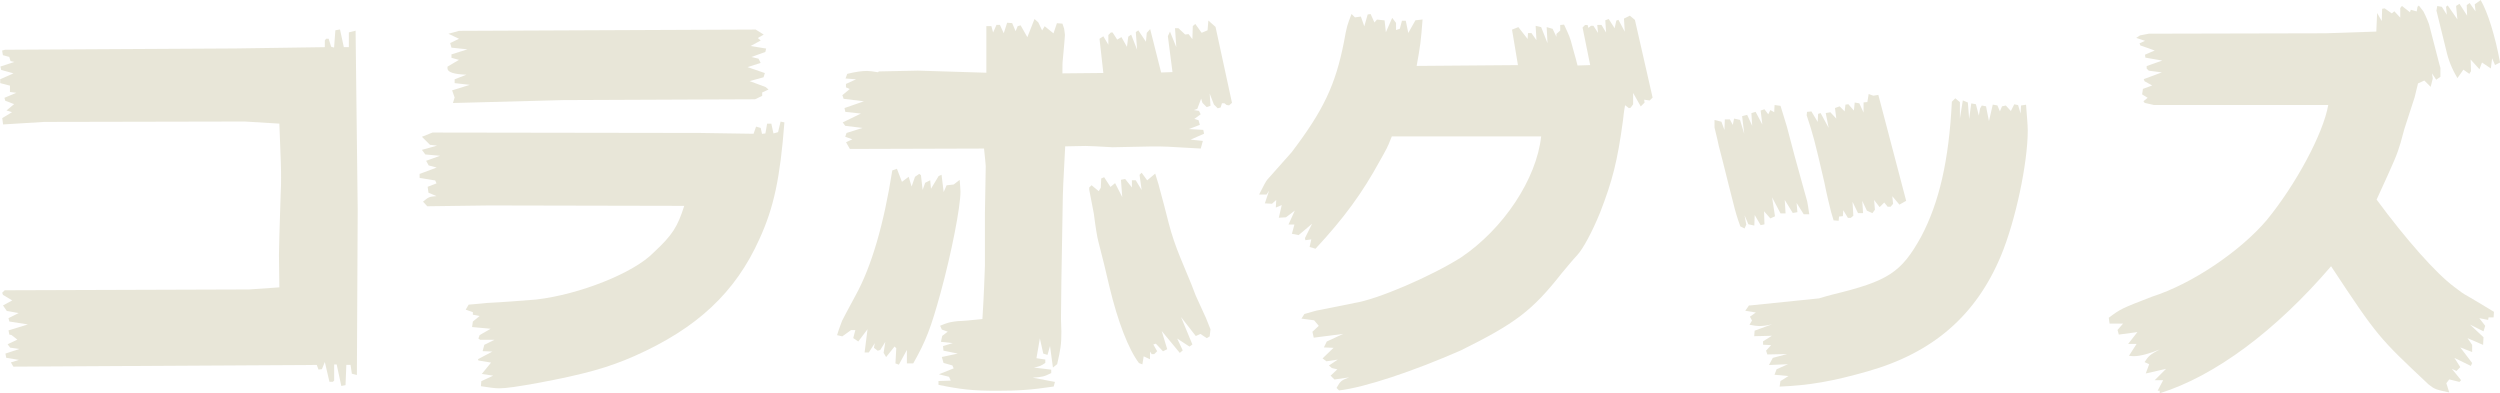 <?xml version="1.0" encoding="UTF-8"?>
<svg id="_レイヤー_2" data-name="レイヤー 2" xmlns="http://www.w3.org/2000/svg" viewBox="0 0 308 48.45">
  <defs>
    <style>
      .cls-1 {
        fill: #e8e6d8;
      }
    </style>
  </defs>
  <g id="_文字" data-name="文字">
    <g>
      <path class="cls-1" d="M0,9.77l1.66-.73-1.51-.42-.1-.42,1.72-.57-.47-.1-.16-.52-.78-.21-.1-.57.36-.1,28.38-.16,11.02-.16v-.83l.16-.21h.31l.31.99.36.1.16-2.13.57-.1.47,2.18h.62v-1.82l.83-.21.26,22.09-.1,20.33-.62-.16-.16-1.09h-.52l-.1,2.5-.52.1-.57-2.65h-.31v1.98l-.16.16h-.42l-.57-2.44-.36.88-.42.05-.21-.57-37.38.21-.31-.52.99-.31-1.56-.26-.1-.52,1.72-.57-1.14-.16-.31-.42,1.2-.57-.73-.57-.26-.05-.1-.52,2.39-.73-2.29-.36-.1-.42,1.25-.62-1.46-.26-.47-.68,1.14-.62-1.14-.68-.1-.26.31-.31,30.1-.1,3.74-.26q-.05-3.48-.05-4,0-.99.21-7.49c.05-.73.05-1.46.05-2.03,0-.94,0-1.56-.21-6.65l-4.26-.26-24.74.05-5.04.31-.1-.78,1.2-.73-.68-.21.94-.78-1.09-.42-.1-.36,1.46-.62-.78-.1v-.78l-1.2-.31v-.47Z"/>
      <path class="cls-1" d="M51.72,21.42l2.08-.78-.99-.26-.31-.57,1.72-.62-1.82-.16-.42-.57,1.87-.52-.88-.1-.99-.99,1.3-.52,33.01.05,6.55.1.31-.88.57.16.16.73.42-.05.21-1.2h.52l.26,1.2.57-.16.31-1.3.47.1c-.52,6.81-1.3,10.5-3.07,14.35-2.96,6.6-7.69,11.02-15.44,14.45-3.17,1.4-6.19,2.24-11.75,3.28-2.6.47-4,.68-4.89.68-.47,0-1.25-.1-2.24-.26l.05-.62,1.46-.68-1.4-.21,1.14-1.4-1.56-.26-.05-.16,1.77-.94-1.2-.05.21-.78,1.25-.62h-1.77l-.21-.16.16-.42,1.35-.78-2.29-.21.1-.68.83-.68-.83-.16v-.31l-.88-.31.36-.62c1.09-.1,1.92-.16,2.29-.21,2.03-.1,4-.26,6.03-.42,5.35-.62,12.06-3.28,14.5-5.82,2.29-2.13,2.91-3.12,3.74-5.72l-24.02-.05-7.64.1-.52-.57c.68-.57.78-.62,1.66-.68l-.99-.42-.1-.73,1.09-.42-.16-.36-1.92-.31v-.52ZM56.56,7.38l-.94-.26v-.42l1.97-.62-1.97-.21-.16-.57,1.09-.52-1.3-.62,1.3-.36,36.55-.16.99.62-.73.42.36.31-1.25.68,1.92.31-.1.42-1.72.62.88.21.26.52-1.61.52,2.13.73-.16.52-1.72.47,1.97.73.36.31-.78.36v.42l-.88.42-23.65.1-13.57.36.21-.68-.31-.88,2.18-.68-1.87-.21v-.47l1.46-.57c-1.56-.05-2.29-.31-2.34-.73v-.26l1.4-.83Z"/>
      <path class="cls-1" d="M103.13,41.28c.26-.88.52-1.46.62-1.77.1-.21.73-1.4,1.66-3.12,1.98-3.59,3.48-8.79,4.52-15.39l.57-.21.62,1.61.83-.62.36,1.2.42-1.2.52-.36.21.16.21,1.82.31-.88.62-.31.1,1.04.94-1.56.36-.16.26,2.13.36-.83.88-.1.73-.57c.05.68.1,1.14.1,1.46,0,1.87-1.09,7.49-2.44,12.42-1.2,4.37-1.82,5.98-3.38,8.73h-.78v-1.66l-.99,1.82-.42-.16.1-1.87-.21-.21-1.04,1.3-.31-.52.21-1.35-.62.99-.31.1-.47-.36.1-.57-.73,1.14h-.52l.36-2.86-1.14,1.51-.62-.42.26-.99h-.52l-1.09.78-.68-.16ZM103.81,11.7l.88-.73-.47-.21v-.42l1.25-.57-1.3-.1.21-.57c1.04-.26,1.82-.36,2.44-.36.26,0,.73.05,1.35.16l.1-.1,4.83-.1,8.42.26V3.22h.62l.21.78.42-.94h.42l.47,1.04.42-1.3.62.05.42.99.26-.62.36-.1.83,1.46.88-2.24.47.42.47.99.31-.52,1.09.88.42-1.25.68.05.21.62c.05.42.1.68.1.78,0,.16-.1,1.3-.26,3.02-.05.36-.05.88-.05,1.61v.1l5.04-.05-.47-4.21.47-.31.62,1.04v-1.2l.31-.31h.21l.57.88.52-.31.68,1.2.16-1.25.36-.26.73,1.87-.16-2.18.31-.21.94,1.4.1-1.09.42-.47,1.35,5.35,1.4-.05-.57-4.42.26-.57.78,1.92-.16-2.34h.42l.83.78.42-.05.47.62.05-1.61.31-.26.78,1.09.73-.31.1-1.2.88.78,2.03,9.36-.36.31-.31-.05-.26-.21h-.31l-.16.52-.36.1-.47-.47-.52-1.35.1,1.51-.47.16-.52-.52-.16-.52-.47,1.25-.42.16.62.1.21.42-.78.57.52.16.16.57-1.35.52,1.77.1.1.47-1.66.73,1.51.16-.26.94c-4.31-.26-4.52-.26-5.98-.26l-4.89.1q-2.7-.16-3.33-.16-.42,0-2.5.05c-.21,3.59-.31,6.08-.31,7.23l-.16,9.36-.05,4.68.05,1.56c0,1.56-.1,2.18-.52,4l-.52.42-.36-2.65-.31,1.09-.52-.16-.42-1.87-.42,2.44,1.09.16v.42c-.52.36-.68.42-1.4.57l2.13.26v.42c-.94.47-1.09.47-2.29.57l2.75.52-.16.57c-2.81.42-4.37.52-7.02.52-2.91,0-4.42-.16-7.17-.73v-.47l1.51-.05-.21-.47-1.25-.31,1.82-.73-.16-.36-1.09-.31-.21-.73,1.97-.42-1.77-.36-.05-.57,1.2-.36-1.46-.16.16-.73.68-.52-.73-.26-.21-.47c.88-.36,1.09-.42,1.77-.52l.42-.05c.42,0,1.66-.1,3.02-.26.21-3.27.26-5.46.31-6.55v-6.5l.1-5.77c0-.26-.1-1.04-.21-2.18l-16.53.05-.47-.83.78-.36-.88-.31.16-.47,1.97-.62-2.13-.26-.31-.42,2.24-1.09-1.92-.21-.1-.47,2.39-.83-2.5-.31-.16-.47ZM134.17,23.13l.31-.31.88.73.26-.42.05-1.14.36-.16.78,1.2.57-.47.88,1.72-.16-2.13.52-.1.83,1.04v-.88h.47l.73,1.2-.26-1.87.26-.26.68.94.99-.83c.26.88.47,1.46.47,1.56.42,1.56.83,3.07,1.2,4.57.36,1.4.83,2.76,1.4,4.16l1.4,3.38.52,1.35,1.14,2.5c.05.05.36.88.68,1.66l-.1.88-.36.21-.78-.52-.57.26-1.82-2.34,1.4,3.38-.36.26-1.51-.99.68,1.46-.36.31-2.23-2.7.68,2.24-.52.26-.88-.94-.31.1.47.83-.36.36h-.31l-.21-.31v.94l-.78-.36-.16.99-.42-.16c-1.3-1.72-2.6-5.09-3.64-9.41-.42-1.87-.88-3.69-1.35-5.51-.16-.57-.36-1.82-.57-3.48l-.57-2.96v-.21Z"/>
      <path class="cls-1" d="M155.12,23.97c.52-1.04.88-1.72,1.04-1.87l2.96-3.33c3.95-5.2,5.41-8.32,6.45-13.57.36-2.03.42-2.13.94-3.48l.42.42.73-.1.42,1.2.42-1.46.36-.05.47,1.04.31-.36.94.1.16,1.46.78-1.77.47.62v.88l.47-.16.26-.99h.47l.31,1.51.88-1.56.88-.1c-.21,2.7-.26,3.12-.73,5.72l12.48-.1-.73-4.37.78-.31,1.14,1.46.05-.73h.42l.62.88-.1-1.77.68.16.78,1.98-.1-1.98.73.21.47.99v-.36l.47-.42v-.68l.47-.05c.62,1.35.73,1.51,1.04,2.75l.26.94c.05.16.21.73.36,1.35l1.56-.05-.94-4.63.31-.31h.31l.1.36.31-.26h.31l.57.88-.1-.99h.52l.57.94-.1-1.51.42-.16.73,1.14.21-.94.26-.1.78,1.46-.1-1.61.73-.36.62.52,2.18,9.57-.36.36-.68-.1.05.36-.47.47-.94-1.66v1.4l-.31.42-.21.05-.47-.36c-.16.83-.21,1.46-.26,1.87-.68,5.04-1.3,7.43-2.81,11.33-.99,2.44-2.13,4.52-2.81,5.25-.68.73-1.3,1.51-1.92,2.24-3.64,4.63-5.72,6.19-12.42,9.51-5.93,2.6-11.85,4.57-15.02,4.94l-.31-.31c.47-.83.57-.94,1.56-1.3l-1.82.26-.47-.47.83-.78-.68-.16-.36-.31,1.09-.73-1.4.21-.47-.36,1.35-1.3-1.19-.05.36-.73,2.03-.94-3.64.47-.16-.73.78-.73-.57-.68-1.56-.21.36-.57c.94-.26,1.61-.47,1.77-.47l4.37-.88c2.81-.42,9.46-3.28,13.15-5.61,5.25-3.53,9.31-9.67,9.88-14.92h-18.4c-.31.78-.52,1.3-.62,1.46-.26.52-.57,1.04-.83,1.51-2.18,4-4.42,7.07-7.95,10.87l-.73-.21.21-.94-.73.1-.05-.26.88-1.77-1.66,1.4-.83-.16.31-1.14h-.73l.78-1.72-1.09.83-.88.05.36-1.56-.73.31.05-.94-.52.47-.88-.05.52-1.56-.31.47h-.88Z"/>
      <path class="cls-1" d="M212.09,15.02l.36.99.05-1.3h.62l.36.68.16-.78.73.16.52,1.72-.26-2.18.62-.16.62,1.35-.1-1.56.52-.16.83,1.56-.21-1.72.47-.16.47.62.26-.52.47.26.05-.88.73.1c.42,1.35.68,2.24.78,2.55.62,2.44,1.3,4.89,1.98,7.33l.52,1.87c.05.21.16.88.26,1.61h-.68l-.88-1.4.1,1.14-.57.1-.99-1.61.1,1.66h-.62l-1.04-1.98.36,2.34-.57.26-.78-.88.05,1.61-.47.1-.73-1.25-.05,1.3-.73-.16-.47-1.09.21,1.14-.21.47-.52-.26c-.42-1.14-.62-1.92-.68-2.13-.52-1.97-.99-3.95-1.51-5.98-.16-.57-.31-1.2-.47-1.82,0-.05-.26-1.2-.52-2.24v-.94l.83.21ZM215.52,37.64l8.58-.88c.73-.21,1.4-.42,1.66-.47,6.86-1.66,8.47-2.7,10.92-7.12,2.23-4.21,3.43-9.41,3.79-16.64l.42-.42.57.47v2.03l.36-2.24.62.26.16,2.03.26-1.92.57.1.36,1.4.16-.88.21-.36.52.1.36,1.82.47-2.03.57.1.31.73.26-.62.47-.1.62.68.42-.83.47.1.31,1.04.05-.99.62-.1c.1,1.4.21,2.5.21,3.17,0,4.05-1.51,11.12-3.28,15.39-3.07,7.38-8.37,12.01-16.48,14.3-4.21,1.2-7.12,1.72-10.81,1.87l.1-.68.99-.62-1.72-.16.26-.68,1.4-.62-2.34.1.47-.88,1.77-.47-2.44.05-.16-.47.62-.68-.99-.05v-.42l1.09-.68-2.18.05.05-.68,2.13-.78c-.68.16-1.19.21-1.56.21-.26,0-.68-.05-1.2-.16l.31-.52-.26-.47.73-.52-1.3-.21.47-.68ZM223.16,13.72l.78,1.3.05-.99.31-.1.99,1.82-.36-1.82.57-.1.73.78-.16-1.3.57-.21.62.62.1-.83.36-.05.68.78.1-.99.57.1.52,1.14v-1.25l.47-.05.16-.99.57.21.62-.1,3.43,13.05-.83.47-.88-1.04.1.94-.31.36h-.36l-.42-.52-.57.57-.68-.88.1,1.2-.31.42-.68-.31-.57-1.2.1,1.51h-.62l-.68-1.4.1,1.72-.31.26h-.36l-.57-.94-.05.73-.47.05-.05.52-.62-.05-.31-1.04c-.21-.83-.52-2.08-.83-3.64-1.2-5.2-1.4-5.93-2.18-8.27l.05-.42.52-.05Z"/>
      <path class="cls-1" d="M259.81,39.14c1.46-1.09,1.56-1.14,5.35-2.6,4.89-1.56,10.81-5.56,14.09-9.41,3.59-4.37,6.97-10.66,7.59-14.19h-21.47l-1.14-.26-.16-.21.52-.42-.68-.42.1-.68,1.14-.42-.94-.52-.1-.26,2.23-.83-1.61-.21-.26-.26v-.31l1.92-.68-2.08-.36-.05-.36,1.2-.52-1.77-.62-.1-.26.68-.31-1.09-.36.47-.31,1.09-.21,21.73-.05,6.29-.21.1-2.29.57.99.05-1.51.31-.05.88.62.31-.26.73.78V.99l.21-.26.99.78.1-.31.73.21.1-.57.16-.16.57.73c.42.83.62,1.4.68,1.56.42,1.61.83,3.17,1.25,4.83l.16.57v1.09l-.52.36-.52-.78.1.62-.26,1.04-.78-.78-.78.36c-.21.88-.36,1.46-.42,1.72l-1.25,3.85-.47,1.72c-.47,1.56-.62,1.92-2.96,7.02,3.64,4.94,7.33,9.1,9.57,10.76.83.62.99.78,1.77,1.2,1.35.78,1.46.88,3.12,1.87l-.05.68h-.62l-.05.31-1.09-.21.73.94-.21.68-1.66-.83,1.66,1.56-.05.94-1.92-.83.57.83v.88l-1.46-.57,1.46,1.92-.16.36-2.03-.99.73,1.14-.47.47-.57-.26,1.14,1.4-.21.21-1.25-.31-.36.47.36,1.14c-1.72-.36-1.82-.42-2.55-.99-6.13-5.77-6.24-5.82-12.01-14.56-6.81,7.95-14.3,13.52-21.11,15.65v-.31h-.26l.68-1.3h-1.04l1.4-1.4-2.5.57.42-1.14-.57-.26c.47-.73.68-.94,1.87-1.56-1.25.52-2.44.83-3.17.83-.1,0-.31,0-.62-.05l.94-1.46h-1.04l1.14-1.46-2.29.31-.16-.57.68-.78h-1.66l-.1-.73ZM300.83.83l.62.99-.1-.99.21-.16,1.19,1.72-.16-1.66.42-.26.94,1.46-.05-1.3.36-.26.73,1.04-.1-.88.73-.52c.88,1.51,1.77,4.37,2.39,7.69l-.62.31-.36-.83-.16,1.25-1.09-.73-.31.83-1.09-1.2.05,1.46-.05.05-.16.26-.73-.52-.73,1.04q-.99-1.61-1.4-3.48l-1.19-4.83.1-.57.57.1Z"/>
    </g>
  </g>
</svg>